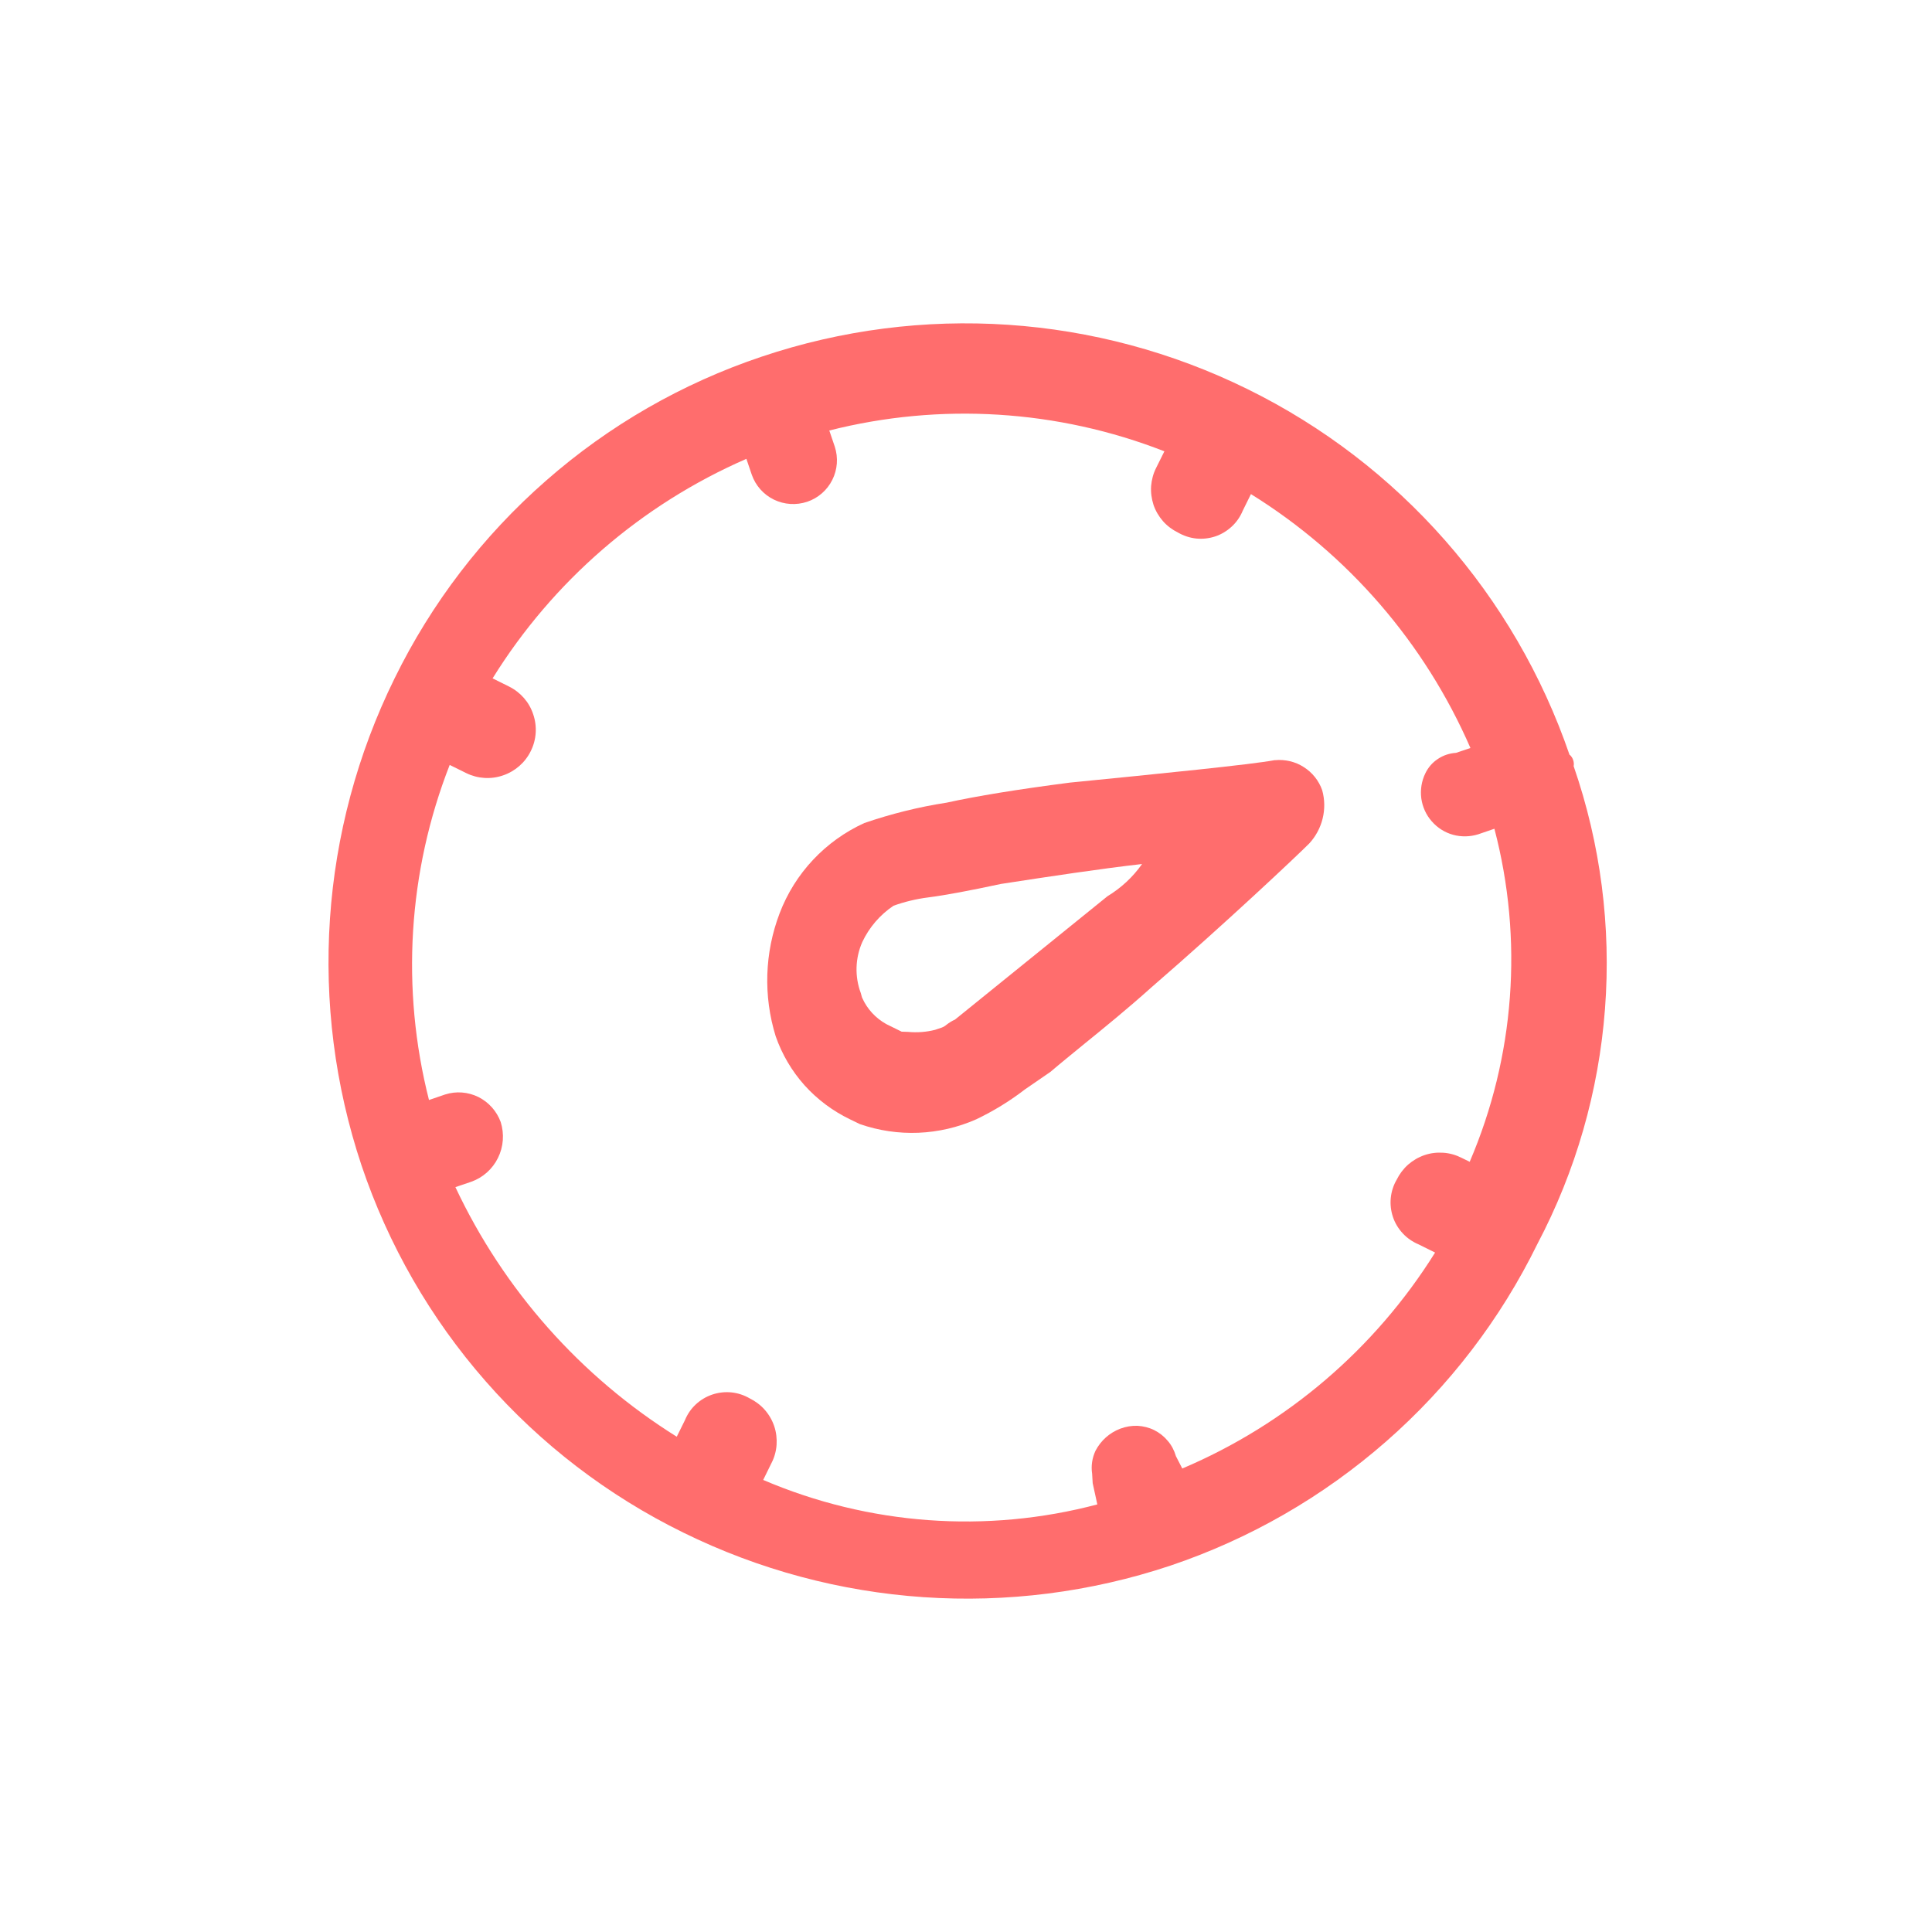<?xml version="1.0" encoding="UTF-8"?>
<svg xmlns="http://www.w3.org/2000/svg" xmlns:xlink="http://www.w3.org/1999/xlink" width="70px" height="70px" viewBox="0 0 70 70" version="1.1">
<g id="surface1">
<path style=" stroke:none;fill-rule:nonzero;fill:rgb(100%,42.745%,42.745%);fill-opacity:1;" d="M 57.016 27.758 C 57.031 27.688 57.023 27.613 57 27.543 C 56.98 27.473 56.938 27.41 56.887 27.359 L 56.867 27.348 C 54.883 21.566 50.691 16.801 45.207 14.102 C 39.723 11.398 33.395 10.973 27.598 12.922 C 24.719 13.887 22.062 15.414 19.781 17.418 C 17.496 19.418 15.633 21.852 14.297 24.578 C 11.59 30.074 11.16 36.414 13.098 42.223 C 14.066 45.102 15.594 47.762 17.594 50.043 C 19.594 52.328 22.031 54.191 24.754 55.527 C 30.25 58.234 36.594 58.664 42.402 56.727 C 45.281 55.758 47.934 54.23 50.219 52.23 C 52.5 50.234 54.363 47.801 55.699 45.078 C 57.094 42.434 57.926 39.531 58.152 36.555 C 58.379 33.574 57.992 30.582 57.016 27.758 Z M 53.25 42.094 L 52.953 41.949 C 52.746 41.844 52.523 41.781 52.293 41.766 C 52.062 41.75 51.832 41.777 51.613 41.852 C 51.395 41.926 51.195 42.043 51.02 42.195 C 50.848 42.348 50.707 42.535 50.605 42.742 C 50.488 42.941 50.414 43.168 50.391 43.402 C 50.367 43.637 50.395 43.871 50.469 44.094 C 50.543 44.316 50.668 44.52 50.828 44.691 C 50.988 44.863 51.184 44.996 51.398 45.086 L 51.996 45.383 C 49.82 48.867 46.621 51.602 42.836 53.207 L 42.605 52.758 C 42.547 52.555 42.449 52.367 42.312 52.207 C 42.176 52.043 42.008 51.91 41.82 51.816 C 41.633 51.723 41.426 51.672 41.215 51.66 C 41.004 51.652 40.793 51.688 40.594 51.762 C 40.203 51.91 39.883 52.195 39.691 52.566 C 39.57 52.828 39.527 53.113 39.57 53.398 C 39.574 53.477 39.582 53.566 39.59 53.738 L 39.758 54.508 C 35.738 55.57 31.477 55.258 27.652 53.621 L 27.953 53.008 C 28.059 52.805 28.121 52.578 28.137 52.348 C 28.152 52.121 28.125 51.891 28.051 51.672 C 27.977 51.453 27.859 51.25 27.707 51.078 C 27.555 50.906 27.367 50.766 27.16 50.664 C 26.957 50.547 26.734 50.473 26.5 50.449 C 26.266 50.426 26.031 50.453 25.809 50.527 C 25.586 50.602 25.383 50.723 25.211 50.883 C 25.039 51.043 24.906 51.238 24.816 51.457 L 24.52 52.055 C 21.031 49.875 18.25 46.734 16.5 43.012 L 17.066 42.82 C 17.492 42.672 17.844 42.359 18.043 41.953 C 18.242 41.551 18.277 41.082 18.141 40.652 C 17.996 40.258 17.707 39.934 17.332 39.746 C 16.957 39.562 16.527 39.527 16.125 39.656 L 15.543 39.855 C 14.52 35.828 14.781 31.582 16.293 27.715 L 16.895 28.012 C 17.309 28.215 17.789 28.246 18.227 28.094 C 18.664 27.945 19.027 27.629 19.23 27.215 C 19.438 26.801 19.469 26.32 19.32 25.883 C 19.176 25.441 18.859 25.082 18.445 24.875 L 17.848 24.578 C 20.035 21.055 23.242 18.281 27.043 16.625 L 27.238 17.199 C 27.375 17.594 27.664 17.918 28.039 18.102 C 28.418 18.285 28.848 18.312 29.246 18.18 C 29.641 18.047 29.969 17.762 30.156 17.387 C 30.344 17.012 30.375 16.582 30.246 16.184 L 30.047 15.598 C 34.074 14.578 38.32 14.84 42.188 16.352 L 41.891 16.949 C 41.785 17.156 41.727 17.379 41.707 17.609 C 41.691 17.84 41.723 18.07 41.793 18.289 C 41.867 18.508 41.984 18.707 42.137 18.883 C 42.289 19.055 42.477 19.195 42.684 19.297 C 42.887 19.414 43.113 19.488 43.344 19.512 C 43.578 19.535 43.812 19.508 44.035 19.434 C 44.258 19.359 44.461 19.234 44.633 19.074 C 44.805 18.914 44.938 18.719 45.027 18.504 L 45.324 17.902 C 48.848 20.09 51.621 23.297 53.277 27.102 L 52.754 27.277 C 52.516 27.293 52.289 27.367 52.094 27.5 C 51.898 27.629 51.742 27.809 51.641 28.023 C 51.504 28.305 51.457 28.617 51.496 28.926 C 51.539 29.234 51.668 29.523 51.875 29.758 C 52.078 29.992 52.348 30.164 52.648 30.246 C 52.949 30.328 53.266 30.32 53.562 30.227 L 54.145 30.027 C 55.199 34.039 54.883 38.285 53.25 42.094 Z M 53.25 42.094 "/>
<path style=" stroke:none;fill-rule:nonzero;fill:rgb(100%,42.745%,42.745%);fill-opacity:1;" d="M 46.195 27.543 L 46.176 27.543 C 45.324 27.703 41.996 28.035 38.766 28.355 C 36.883 28.598 35.375 28.844 34.297 29.082 C 33.281 29.238 32.285 29.488 31.316 29.82 C 29.902 30.465 28.797 31.641 28.246 33.094 C 27.703 34.52 27.652 36.086 28.105 37.547 C 28.332 38.199 28.688 38.805 29.148 39.32 C 29.613 39.836 30.172 40.254 30.797 40.555 L 31.152 40.727 C 32.527 41.207 34.035 41.145 35.371 40.555 C 35.992 40.258 36.586 39.895 37.133 39.473 C 37.41 39.281 37.711 39.074 38.059 38.836 C 38.438 38.512 38.852 38.18 39.289 37.82 C 40.02 37.227 40.848 36.555 41.727 35.766 C 44.387 33.465 47.008 30.992 47.438 30.559 C 47.672 30.305 47.84 29.992 47.922 29.656 C 48.004 29.32 48 28.969 47.906 28.633 C 47.785 28.285 47.551 27.992 47.238 27.793 C 46.93 27.594 46.562 27.508 46.195 27.543 Z M 40.125 32.473 L 34.602 36.941 C 34.488 36.992 34.387 37.055 34.293 37.129 C 34.238 37.176 34.18 37.211 34.113 37.234 L 33.883 37.312 C 33.562 37.395 33.227 37.418 32.898 37.387 C 32.816 37.383 32.742 37.379 32.668 37.379 L 32.113 37.105 C 31.727 36.891 31.418 36.559 31.238 36.152 L 31.23 36.133 L 31.188 35.98 C 30.965 35.383 30.984 34.719 31.242 34.133 C 31.492 33.602 31.883 33.145 32.375 32.816 C 32.777 32.672 33.199 32.57 33.625 32.516 C 34.262 32.434 35.117 32.273 36.266 32.027 C 38.039 31.754 39.867 31.477 41.379 31.305 C 41.047 31.777 40.621 32.172 40.125 32.473 Z M 40.125 32.473 "/>
</g>
</svg>
